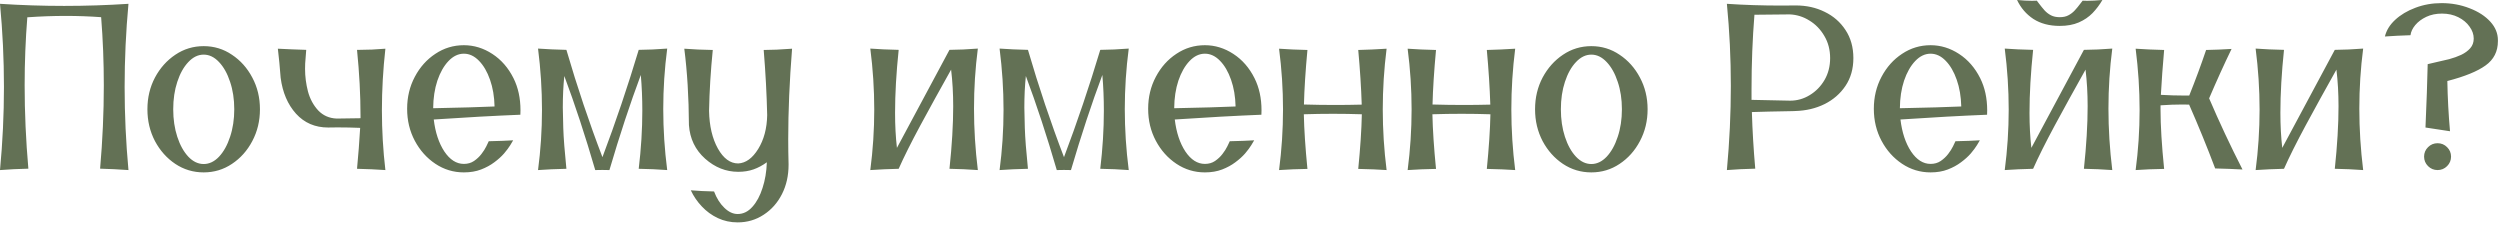 <?xml version="1.0" encoding="UTF-8"?> <svg xmlns="http://www.w3.org/2000/svg" width="294" height="27" viewBox="0 0 294 27" fill="none"><path d="M15.107 20C13.95 19.918 12.838 19.863 11.771 19.836C12.063 16.509 12.209 13.246 12.209 10.047C12.209 7.322 12.104 4.646 11.895 2.021C10.527 1.921 9.137 1.871 7.725 1.871C6.239 1.871 4.735 1.926 3.213 2.035C3.003 4.651 2.898 7.317 2.898 10.033C2.898 13.232 3.044 16.5 3.336 19.836C2.169 19.863 1.057 19.918 0 20C0.31 16.737 0.465 13.479 0.465 10.225C0.465 6.962 0.31 3.703 0 0.449C2.516 0.613 5.031 0.695 7.547 0.695C10.072 0.695 12.592 0.613 15.107 0.449C14.807 3.703 14.656 6.962 14.656 10.225C14.656 13.479 14.807 16.737 15.107 20ZM23.953 20.273C22.732 20.273 21.62 19.941 20.617 19.275C19.624 18.61 18.826 17.717 18.225 16.596C17.632 15.466 17.336 14.217 17.336 12.85C17.336 11.482 17.632 10.238 18.225 9.117C18.826 7.996 19.624 7.103 20.617 6.438C21.62 5.763 22.732 5.426 23.953 5.426C25.174 5.426 26.282 5.763 27.275 6.438C28.278 7.103 29.076 7.996 29.668 9.117C30.27 10.238 30.57 11.482 30.57 12.85C30.57 14.217 30.27 15.466 29.668 16.596C29.076 17.717 28.278 18.61 27.275 19.275C26.282 19.941 25.174 20.273 23.953 20.273ZM23.953 19.289C24.609 19.289 25.211 19.002 25.758 18.428C26.305 17.844 26.738 17.065 27.057 16.09C27.385 15.115 27.549 14.034 27.549 12.85C27.549 11.665 27.385 10.589 27.057 9.623C26.738 8.648 26.305 7.873 25.758 7.299C25.211 6.715 24.609 6.424 23.953 6.424C23.297 6.424 22.695 6.715 22.148 7.299C21.602 7.873 21.169 8.648 20.85 9.623C20.531 10.589 20.371 11.665 20.371 12.85C20.371 14.034 20.531 15.115 20.85 16.09C21.169 17.065 21.602 17.844 22.148 18.428C22.695 19.002 23.297 19.289 23.953 19.289ZM45.322 20C44.274 19.927 43.162 19.877 41.986 19.85C42.141 18.227 42.264 16.623 42.355 15.037C41.48 15.001 40.592 14.982 39.69 14.982L38.596 14.996C37.055 14.996 35.793 14.454 34.809 13.369C33.833 12.284 33.232 10.876 33.004 9.145C32.913 7.914 32.803 6.775 32.676 5.727C33.715 5.781 34.827 5.827 36.012 5.863L35.889 7.463L35.875 8.105C35.875 8.99 35.989 9.874 36.217 10.758C36.454 11.633 36.855 12.376 37.42 12.986C37.994 13.588 38.719 13.907 39.594 13.943L42.397 13.902V13.656C42.397 11.177 42.26 8.579 41.986 5.863H42.246C43.23 5.863 44.256 5.818 45.322 5.727C45.049 8.169 44.912 10.58 44.912 12.959C44.912 15.338 45.049 17.685 45.322 20ZM54.551 20.273C53.329 20.273 52.213 19.936 51.201 19.262C50.19 18.587 49.383 17.685 48.781 16.555C48.18 15.425 47.879 14.171 47.879 12.795C47.879 11.419 48.18 10.165 48.781 9.035C49.383 7.896 50.19 6.993 51.201 6.328C52.213 5.654 53.329 5.316 54.551 5.316C55.736 5.316 56.852 5.658 57.9 6.342C58.949 7.025 59.778 7.978 60.389 9.199C60.935 10.293 61.209 11.551 61.209 12.973L61.195 13.492C58.215 13.611 54.82 13.797 51.01 14.053C51.192 15.575 51.607 16.828 52.254 17.812C52.91 18.788 53.676 19.275 54.551 19.275C55.007 19.275 55.403 19.162 55.74 18.934C56.087 18.697 56.378 18.423 56.615 18.113C56.861 17.794 57.053 17.494 57.19 17.211C57.335 16.928 57.431 16.728 57.477 16.609C58.671 16.582 59.628 16.546 60.348 16.5C60.293 16.6 60.179 16.792 60.006 17.074C59.833 17.357 59.591 17.68 59.281 18.045C58.971 18.4 58.589 18.747 58.133 19.084C57.686 19.421 57.167 19.704 56.574 19.932C55.982 20.16 55.307 20.273 54.551 20.273ZM50.941 12.727C54.132 12.663 56.538 12.594 58.16 12.521C58.133 11.355 57.955 10.307 57.627 9.377C57.299 8.438 56.866 7.695 56.328 7.148C55.79 6.592 55.198 6.314 54.551 6.314C53.895 6.314 53.293 6.602 52.746 7.176C52.199 7.75 51.762 8.52 51.434 9.486C51.115 10.453 50.95 11.533 50.941 12.727ZM78.463 20C77.387 19.918 76.271 19.868 75.113 19.85C75.396 17.489 75.537 15.21 75.537 13.014C75.537 11.574 75.478 10.175 75.359 8.816C74.102 12.18 72.871 15.908 71.668 20L70.834 19.986L70 20C68.833 15.99 67.621 12.303 66.363 8.939C66.245 10.079 66.186 11.314 66.186 12.645C66.186 13.082 66.204 13.88 66.24 15.037C66.277 16.195 66.4 17.799 66.609 19.85C65.379 19.877 64.267 19.927 63.273 20C63.583 17.658 63.738 15.297 63.738 12.918C63.738 10.539 63.583 8.137 63.273 5.713C64.294 5.786 65.406 5.836 66.609 5.863C67.885 10.238 69.298 14.445 70.848 18.482C72.406 14.354 73.828 10.147 75.113 5.863C76.162 5.854 77.278 5.804 78.463 5.713C78.153 8.074 77.998 10.443 77.998 12.822C77.998 15.201 78.153 17.594 78.463 20ZM86.748 26.152C85.909 26.152 85.13 25.984 84.41 25.646C83.699 25.309 83.075 24.854 82.537 24.279C81.999 23.714 81.566 23.081 81.238 22.379C82.086 22.452 82.997 22.497 83.973 22.516C84.273 23.309 84.674 23.947 85.176 24.43C85.677 24.922 86.201 25.168 86.748 25.168C87.404 25.168 87.983 24.885 88.484 24.32C88.986 23.764 89.382 23.026 89.674 22.105C89.975 21.194 90.143 20.187 90.18 19.084C89.678 19.449 89.159 19.727 88.621 19.918C88.083 20.109 87.482 20.205 86.816 20.205C85.376 20.205 84.078 19.69 82.92 18.66C81.762 17.621 81.129 16.304 81.019 14.709C81.001 11.428 80.819 8.434 80.473 5.727C81.521 5.809 82.637 5.859 83.822 5.877C83.576 8.329 83.43 10.717 83.385 13.041C83.421 14.818 83.768 16.295 84.424 17.471C85.08 18.637 85.878 19.221 86.816 19.221C87.71 19.175 88.493 18.605 89.168 17.512C89.842 16.418 90.193 15.092 90.221 13.533C90.166 11.081 90.029 8.529 89.811 5.877C90.731 5.877 91.843 5.827 93.147 5.727C92.846 9.536 92.695 13.087 92.695 16.377C92.695 17.38 92.709 18.355 92.736 19.303V19.371C92.736 20.656 92.477 21.809 91.957 22.83C91.438 23.851 90.722 24.658 89.811 25.25C88.899 25.852 87.878 26.152 86.748 26.152ZM114.994 20C113.864 19.918 112.752 19.868 111.658 19.85C111.95 17.097 112.096 14.645 112.096 12.494C112.096 10.981 112.014 9.546 111.85 8.188C110.546 10.512 109.343 12.695 108.24 14.736C107.146 16.769 106.294 18.473 105.684 19.85C104.517 19.877 103.405 19.927 102.348 20C102.658 17.639 102.812 15.27 102.812 12.891C102.812 10.503 102.658 8.11 102.348 5.713C103.305 5.786 104.417 5.836 105.684 5.863C105.401 8.561 105.26 11.031 105.26 13.273C105.26 14.741 105.333 16.113 105.479 17.389L111.658 5.863C112.715 5.854 113.827 5.804 114.994 5.713C114.693 8.028 114.543 10.38 114.543 12.768C114.543 15.146 114.693 17.557 114.994 20ZM132.74 20C131.665 19.918 130.548 19.868 129.391 19.85C129.673 17.489 129.814 15.21 129.814 13.014C129.814 11.574 129.755 10.175 129.637 8.816C128.379 12.18 127.148 15.908 125.945 20L125.111 19.986L124.277 20C123.111 15.99 121.898 12.303 120.641 8.939C120.522 10.079 120.463 11.314 120.463 12.645C120.463 13.082 120.481 13.88 120.518 15.037C120.554 16.195 120.677 17.799 120.887 19.85C119.656 19.877 118.544 19.927 117.551 20C117.861 17.658 118.016 15.297 118.016 12.918C118.016 10.539 117.861 8.137 117.551 5.713C118.572 5.786 119.684 5.836 120.887 5.863C122.163 10.238 123.576 14.445 125.125 18.482C126.684 14.354 128.105 10.147 129.391 5.863C130.439 5.854 131.555 5.804 132.74 5.713C132.43 8.074 132.275 10.443 132.275 12.822C132.275 15.201 132.43 17.594 132.74 20ZM141.695 20.273C140.474 20.273 139.357 19.936 138.346 19.262C137.334 18.587 136.527 17.685 135.926 16.555C135.324 15.425 135.023 14.171 135.023 12.795C135.023 11.419 135.324 10.165 135.926 9.035C136.527 7.896 137.334 6.993 138.346 6.328C139.357 5.654 140.474 5.316 141.695 5.316C142.88 5.316 143.997 5.658 145.045 6.342C146.093 7.025 146.923 7.978 147.533 9.199C148.08 10.293 148.354 11.551 148.354 12.973L148.34 13.492C145.359 13.611 141.964 13.797 138.154 14.053C138.337 15.575 138.751 16.828 139.398 17.812C140.055 18.788 140.82 19.275 141.695 19.275C142.151 19.275 142.548 19.162 142.885 18.934C143.231 18.697 143.523 18.423 143.76 18.113C144.006 17.794 144.197 17.494 144.334 17.211C144.48 16.928 144.576 16.728 144.621 16.609C145.815 16.582 146.772 16.546 147.492 16.5C147.438 16.6 147.324 16.792 147.15 17.074C146.977 17.357 146.736 17.68 146.426 18.045C146.116 18.4 145.733 18.747 145.277 19.084C144.831 19.421 144.311 19.704 143.719 19.932C143.126 20.16 142.452 20.273 141.695 20.273ZM138.086 12.727C141.276 12.663 143.682 12.594 145.305 12.521C145.277 11.355 145.1 10.307 144.771 9.377C144.443 8.438 144.01 7.695 143.473 7.148C142.935 6.592 142.342 6.314 141.695 6.314C141.039 6.314 140.438 6.602 139.891 7.176C139.344 7.75 138.906 8.52 138.578 9.486C138.259 10.453 138.095 11.533 138.086 12.727ZM163.064 20C162.135 19.936 161.023 19.891 159.729 19.863C159.975 17.384 160.116 15.242 160.152 13.438C159.031 13.401 157.901 13.383 156.762 13.383C155.632 13.383 154.488 13.401 153.33 13.438C153.367 15.233 153.508 17.375 153.754 19.863C152.596 19.881 151.484 19.927 150.418 20C150.728 17.621 150.883 15.242 150.883 12.863C150.883 10.484 150.728 8.105 150.418 5.727C151.411 5.799 152.523 5.85 153.754 5.877C153.526 8.329 153.389 10.466 153.344 12.289C154.565 12.325 155.782 12.344 156.994 12.344C158.042 12.344 159.09 12.33 160.139 12.303C160.075 10.297 159.938 8.156 159.729 5.877C160.84 5.85 161.952 5.799 163.064 5.727C162.764 8.105 162.613 10.484 162.613 12.863C162.613 15.242 162.764 17.621 163.064 20ZM178.186 20C177.256 19.936 176.144 19.891 174.85 19.863C175.096 17.384 175.237 15.242 175.273 13.438C174.152 13.401 173.022 13.383 171.883 13.383C170.753 13.383 169.609 13.401 168.451 13.438C168.488 15.233 168.629 17.375 168.875 19.863C167.717 19.881 166.605 19.927 165.539 20C165.849 17.621 166.004 15.242 166.004 12.863C166.004 10.484 165.849 8.105 165.539 5.727C166.533 5.799 167.645 5.85 168.875 5.877C168.647 8.329 168.51 10.466 168.465 12.289C169.686 12.325 170.903 12.344 172.115 12.344C173.163 12.344 174.212 12.33 175.26 12.303C175.196 10.297 175.059 8.156 174.85 5.877C175.962 5.85 177.074 5.799 178.186 5.727C177.885 8.105 177.734 10.484 177.734 12.863C177.734 15.242 177.885 17.621 178.186 20ZM187.141 20.273C185.919 20.273 184.807 19.941 183.805 19.275C182.811 18.61 182.014 17.717 181.412 16.596C180.82 15.466 180.523 14.217 180.523 12.85C180.523 11.482 180.82 10.238 181.412 9.117C182.014 7.996 182.811 7.103 183.805 6.438C184.807 5.763 185.919 5.426 187.141 5.426C188.362 5.426 189.469 5.763 190.463 6.438C191.465 7.103 192.263 7.996 192.855 9.117C193.457 10.238 193.758 11.482 193.758 12.85C193.758 14.217 193.457 15.466 192.855 16.596C192.263 17.717 191.465 18.61 190.463 19.275C189.469 19.941 188.362 20.273 187.141 20.273ZM187.141 19.289C187.797 19.289 188.398 19.002 188.945 18.428C189.492 17.844 189.925 17.065 190.244 16.09C190.572 15.115 190.736 14.034 190.736 12.85C190.736 11.665 190.572 10.589 190.244 9.623C189.925 8.648 189.492 7.873 188.945 7.299C188.398 6.715 187.797 6.424 187.141 6.424C186.484 6.424 185.883 6.715 185.336 7.299C184.789 7.873 184.356 8.648 184.037 9.623C183.718 10.589 183.559 11.665 183.559 12.85C183.559 14.034 183.718 15.115 184.037 16.09C184.356 17.065 184.789 17.844 185.336 18.428C185.883 19.002 186.484 19.289 187.141 19.289ZM203.082 20C203.392 16.655 203.547 13.355 203.547 10.102C203.547 6.839 203.392 3.621 203.082 0.449C205.124 0.586 207.243 0.654 209.439 0.654L211.189 0.641C212.438 0.641 213.568 0.891 214.58 1.393C215.601 1.885 216.417 2.596 217.027 3.525C217.647 4.455 217.957 5.558 217.957 6.834C217.957 8.092 217.647 9.181 217.027 10.102C216.408 11.022 215.583 11.738 214.553 12.248C213.532 12.749 212.393 13.018 211.135 13.055L210.834 13.068C208.701 13.105 207.097 13.141 206.021 13.178C206.085 15.347 206.217 17.566 206.418 19.836C205.206 19.863 204.094 19.918 203.082 20ZM210.52 11.838C211.349 11.838 212.119 11.619 212.83 11.182C213.55 10.744 214.129 10.152 214.566 9.404C215.004 8.648 215.223 7.791 215.223 6.834C215.223 5.859 214.995 4.988 214.539 4.223C214.092 3.457 213.509 2.855 212.789 2.418C212.078 1.971 211.308 1.73 210.479 1.693L206.322 1.734C206.094 4.56 205.98 7.481 205.98 10.498V11.742L210.52 11.838ZM227.035 20.273C225.814 20.273 224.697 19.936 223.686 19.262C222.674 18.587 221.867 17.685 221.266 16.555C220.664 15.425 220.363 14.171 220.363 12.795C220.363 11.419 220.664 10.165 221.266 9.035C221.867 7.896 222.674 6.993 223.686 6.328C224.697 5.654 225.814 5.316 227.035 5.316C228.22 5.316 229.337 5.658 230.385 6.342C231.433 7.025 232.262 7.978 232.873 9.199C233.42 10.293 233.693 11.551 233.693 12.973L233.68 13.492C230.699 13.611 227.304 13.797 223.494 14.053C223.676 15.575 224.091 16.828 224.738 17.812C225.395 18.788 226.16 19.275 227.035 19.275C227.491 19.275 227.887 19.162 228.225 18.934C228.571 18.697 228.863 18.423 229.1 18.113C229.346 17.794 229.537 17.494 229.674 17.211C229.82 16.928 229.915 16.728 229.961 16.609C231.155 16.582 232.112 16.546 232.832 16.5C232.777 16.6 232.663 16.792 232.49 17.074C232.317 17.357 232.076 17.68 231.766 18.045C231.456 18.4 231.073 18.747 230.617 19.084C230.171 19.421 229.651 19.704 229.059 19.932C228.466 20.16 227.792 20.273 227.035 20.273ZM223.426 12.727C226.616 12.663 229.022 12.594 230.645 12.521C230.617 11.355 230.439 10.307 230.111 9.377C229.783 8.438 229.35 7.695 228.812 7.148C228.275 6.592 227.682 6.314 227.035 6.314C226.379 6.314 225.777 6.602 225.23 7.176C224.684 7.75 224.246 8.52 223.918 9.486C223.599 10.453 223.435 11.533 223.426 12.727ZM248.404 20C247.274 19.918 246.162 19.868 245.068 19.85C245.36 17.097 245.506 14.645 245.506 12.494C245.506 10.981 245.424 9.546 245.26 8.188C243.956 10.512 242.753 12.695 241.65 14.736C240.557 16.769 239.704 18.473 239.094 19.85C237.927 19.877 236.815 19.927 235.758 20C236.068 17.639 236.223 15.27 236.223 12.891C236.223 10.503 236.068 8.11 235.758 5.713C236.715 5.786 237.827 5.836 239.094 5.863C238.811 8.561 238.67 11.031 238.67 13.273C238.67 14.741 238.743 16.113 238.889 17.389L245.068 5.863C246.126 5.854 247.238 5.804 248.404 5.713C248.104 8.028 247.953 10.38 247.953 12.768C247.953 15.146 248.104 17.557 248.404 20ZM242.225 3.047C241.003 3.047 239.969 2.773 239.121 2.227C238.283 1.671 237.645 0.928 237.207 -0.002C237.854 0.062 238.438 0.094 238.957 0.094C239.158 0.094 239.349 0.089 239.531 0.08L239.791 0.422C240.01 0.714 240.229 0.982 240.447 1.229C240.666 1.465 240.917 1.657 241.199 1.803C241.482 1.949 241.824 2.021 242.225 2.021C242.626 2.021 242.963 1.949 243.236 1.803C243.519 1.657 243.77 1.465 243.988 1.229C244.207 0.992 244.421 0.732 244.631 0.449L244.918 0.08C245.091 0.089 245.273 0.094 245.465 0.094C245.966 0.094 246.559 0.062 247.242 -0.002C246.914 0.563 246.527 1.078 246.08 1.543C245.633 1.999 245.096 2.363 244.467 2.637C243.838 2.91 243.09 3.047 242.225 3.047ZM251.152 20C251.462 17.667 251.617 15.31 251.617 12.932C251.617 10.553 251.462 8.151 251.152 5.727C252.191 5.799 253.308 5.85 254.502 5.877C254.338 7.718 254.21 9.477 254.119 11.154C255.085 11.209 255.992 11.236 256.84 11.236H257.455C258.193 9.395 258.854 7.609 259.438 5.877C260.413 5.859 261.411 5.818 262.432 5.754C261.566 7.54 260.686 9.477 259.793 11.565C260.978 14.335 262.286 17.124 263.717 19.932C262.705 19.877 261.634 19.836 260.504 19.809C259.556 17.293 258.535 14.791 257.441 12.303L256.662 12.289C255.86 12.289 254.999 12.321 254.078 12.385V12.877C254.078 14.755 254.219 17.083 254.502 19.863C253.281 19.881 252.164 19.927 251.152 20ZM277.908 20C276.778 19.918 275.666 19.868 274.572 19.85C274.864 17.097 275.01 14.645 275.01 12.494C275.01 10.981 274.928 9.546 274.764 8.188C273.46 10.512 272.257 12.695 271.154 14.736C270.061 16.769 269.208 18.473 268.598 19.85C267.431 19.877 266.319 19.927 265.262 20C265.572 17.639 265.727 15.27 265.727 12.891C265.727 10.503 265.572 8.11 265.262 5.713C266.219 5.786 267.331 5.836 268.598 5.863C268.315 8.561 268.174 11.031 268.174 13.273C268.174 14.741 268.247 16.113 268.393 17.389L274.572 5.863C275.63 5.854 276.742 5.804 277.908 5.713C277.607 8.028 277.457 10.38 277.457 12.768C277.457 15.146 277.607 17.557 277.908 20ZM286.658 20C286.221 20 285.847 19.845 285.537 19.535C285.227 19.225 285.072 18.852 285.072 18.414C285.072 17.986 285.227 17.616 285.537 17.307C285.847 16.997 286.221 16.842 286.658 16.842C287.096 16.842 287.469 16.997 287.779 17.307C288.089 17.616 288.244 17.986 288.244 18.414C288.244 18.852 288.089 19.225 287.779 19.535C287.469 19.845 287.096 20 286.658 20ZM288.121 15.434L285.236 14.996C285.364 12.088 285.451 9.605 285.496 7.545L286.549 7.299C287.032 7.199 287.524 7.085 288.025 6.957C288.527 6.82 288.996 6.652 289.434 6.451C289.871 6.242 290.227 5.982 290.5 5.672C290.773 5.362 290.91 4.984 290.91 4.537C290.91 4.045 290.746 3.576 290.418 3.129C290.099 2.673 289.657 2.304 289.092 2.021C288.527 1.739 287.889 1.598 287.178 1.598C286.485 1.598 285.87 1.725 285.332 1.98C284.794 2.236 284.361 2.559 284.033 2.951C283.714 3.334 283.527 3.73 283.473 4.141C282.37 4.177 281.367 4.227 280.465 4.291C280.638 3.571 281.039 2.919 281.668 2.336C282.306 1.743 283.099 1.27 284.047 0.914C285.004 0.549 286.034 0.367 287.137 0.367C288.303 0.367 289.397 0.568 290.418 0.969C291.448 1.361 292.268 1.894 292.879 2.568C293.462 3.215 293.754 3.936 293.754 4.729V4.838C293.754 6.05 293.271 7.003 292.305 7.695C291.348 8.388 289.848 8.999 287.807 9.527C287.843 11.523 287.948 13.492 288.121 15.434Z" fill="#637155"></path></svg> 